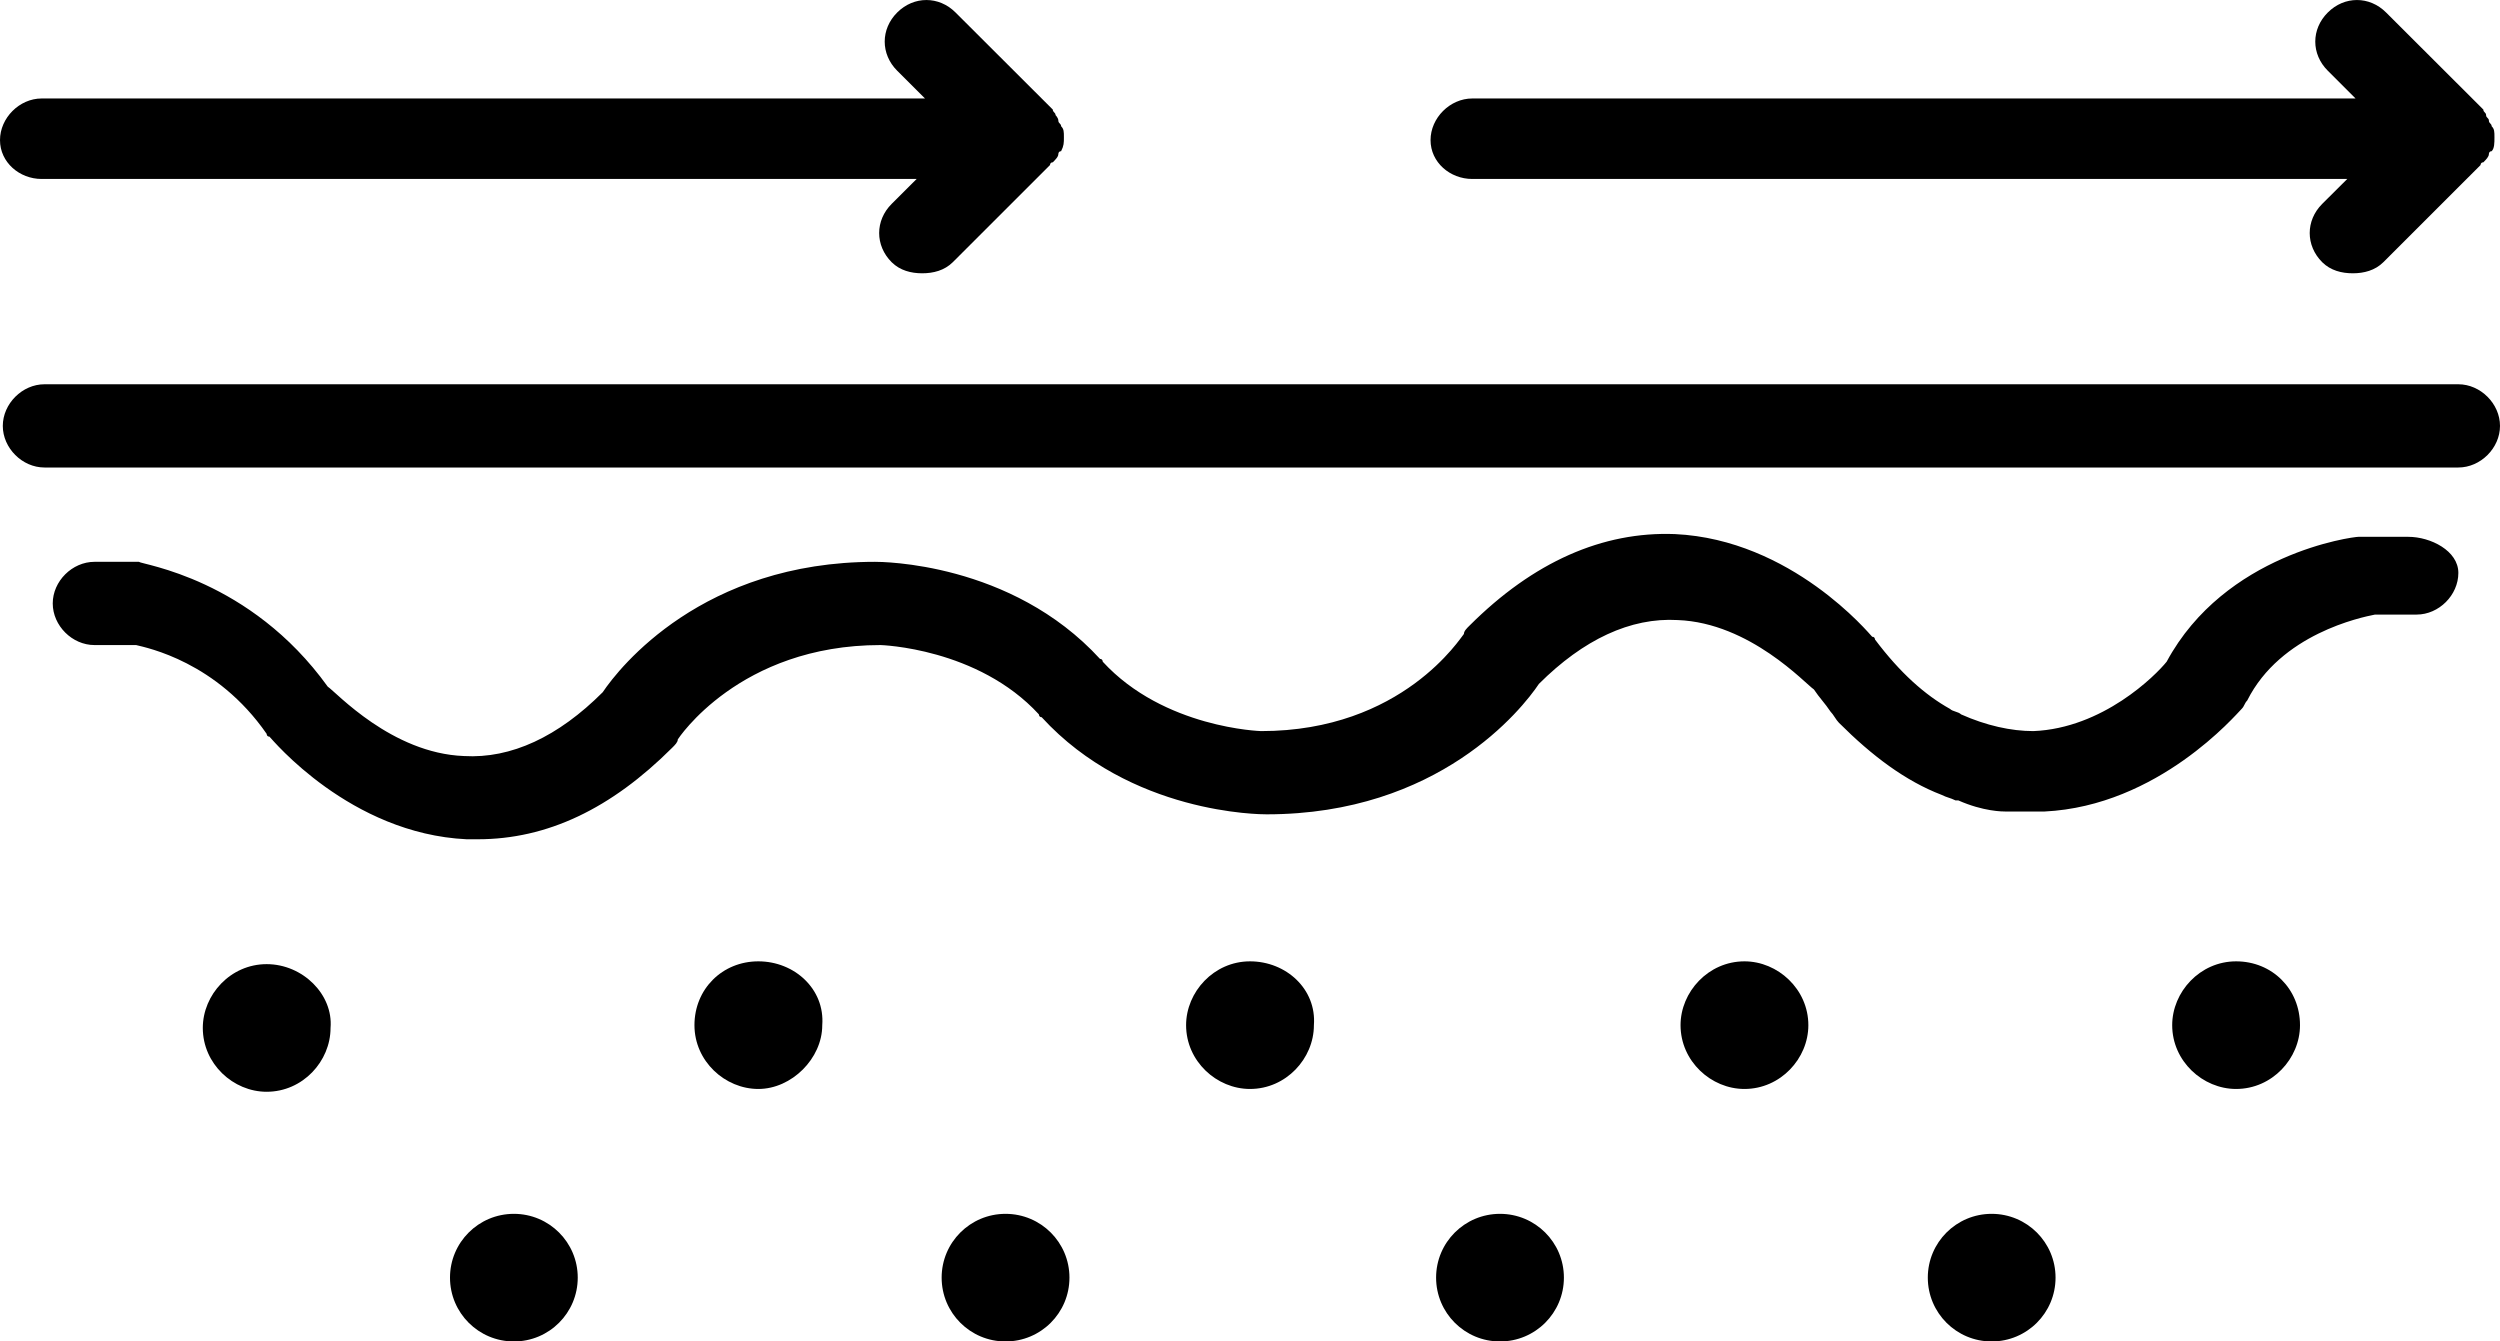 <svg width="41" height="22" viewBox="0 0 41 22" fill="none" xmlns="http://www.w3.org/2000/svg">
<path d="M4.373 15.812C3.781 15.812 3.326 16.312 3.326 16.858C3.326 17.45 3.827 17.905 4.373 17.905C4.966 17.905 5.421 17.404 5.421 16.858C5.467 16.312 4.966 15.812 4.373 15.812Z" fill="black"/>
<path d="M8.428 22C9.006 22 9.475 21.532 9.475 20.953C9.475 20.375 9.006 19.907 8.428 19.907C7.849 19.907 7.38 20.375 7.38 20.953C7.38 21.532 7.849 22 8.428 22Z" fill="black"/>
<path d="M16.491 22C17.07 22 17.539 21.532 17.539 20.953C17.539 20.375 17.07 19.907 16.491 19.907C15.912 19.907 15.443 20.375 15.443 20.953C15.443 21.532 15.912 22 16.491 22Z" fill="black"/>
<path d="M24.6 22C25.179 22 25.648 21.532 25.648 20.953C25.648 20.375 25.179 19.907 24.6 19.907C24.021 19.907 23.552 20.375 23.552 20.953C23.552 21.532 24.021 22 24.6 22Z" fill="black"/>
<path d="M32.663 22C33.242 22 33.711 21.532 33.711 20.953C33.711 20.375 33.242 19.907 32.663 19.907C32.085 19.907 31.616 20.375 31.616 20.953C31.616 21.532 32.085 22 32.663 22Z" fill="black"/>
<path d="M12.437 15.766C11.845 15.766 11.389 16.221 11.389 16.813C11.389 17.404 11.89 17.859 12.437 17.859C12.983 17.859 13.485 17.359 13.485 16.813C13.53 16.221 13.029 15.766 12.437 15.766Z" fill="black"/>
<path d="M20.5 15.766C19.908 15.766 19.452 16.267 19.452 16.813C19.452 17.404 19.953 17.859 20.5 17.859C21.092 17.859 21.548 17.359 21.548 16.813C21.593 16.221 21.092 15.766 20.5 15.766Z" fill="black"/>
<path d="M28.609 15.766C28.017 15.766 27.561 16.267 27.561 16.813C27.561 17.404 28.062 17.859 28.609 17.859C29.201 17.859 29.657 17.359 29.657 16.813C29.657 16.221 29.155 15.766 28.609 15.766Z" fill="black"/>
<path d="M36.672 15.766C36.08 15.766 35.624 16.267 35.624 16.813C35.624 17.404 36.126 17.859 36.672 17.859C37.264 17.859 37.72 17.359 37.72 16.813C37.72 16.221 37.264 15.766 36.672 15.766Z" fill="black"/>
<path d="M40.317 6.302H0.729C0.365 6.302 0.046 6.621 0.046 6.985C0.046 7.349 0.365 7.667 0.729 7.667H40.317C40.681 7.667 41 7.349 41 6.985C41 6.621 40.681 6.302 40.317 6.302Z" fill="black"/>
<path d="M39.497 8.804H38.768C38.722 8.804 38.722 8.804 38.677 8.804C38.586 8.804 36.49 9.077 35.533 10.852C35.351 11.079 34.486 11.944 33.347 11.99C32.982 11.99 32.572 11.899 32.162 11.716C32.117 11.671 32.026 11.671 31.98 11.626C31.57 11.398 31.16 11.034 30.75 10.488C30.75 10.488 30.75 10.443 30.704 10.443C30.659 10.397 29.383 8.85 27.47 8.759C26.285 8.713 25.147 9.214 24.099 10.261C24.053 10.306 24.008 10.351 24.008 10.397C23.962 10.443 23.006 11.99 20.682 11.99C20.682 11.99 19.088 11.944 18.085 10.852C18.085 10.852 18.085 10.806 18.04 10.806C16.582 9.214 14.441 9.214 14.35 9.214C11.525 9.214 10.159 10.943 9.885 11.352C9.157 12.081 8.382 12.445 7.608 12.399C6.423 12.354 5.512 11.352 5.375 11.261C4.1 9.487 2.323 9.259 2.278 9.214C2.232 9.214 2.232 9.214 2.187 9.214H1.549C1.184 9.214 0.865 9.532 0.865 9.896C0.865 10.261 1.184 10.579 1.549 10.579H2.232C2.414 10.624 3.553 10.852 4.373 12.035C4.373 12.035 4.373 12.081 4.419 12.081C4.464 12.126 5.74 13.673 7.653 13.764C7.699 13.764 7.79 13.764 7.835 13.764C8.974 13.764 10.022 13.264 11.024 12.263C11.07 12.217 11.116 12.172 11.116 12.126C11.116 12.126 12.118 10.579 14.441 10.579C14.441 10.579 16.035 10.624 17.038 11.716C17.038 11.716 17.038 11.762 17.083 11.762C18.541 13.355 20.682 13.355 20.773 13.355C23.598 13.355 24.964 11.626 25.238 11.216C25.967 10.488 26.741 10.124 27.515 10.169C28.7 10.215 29.611 11.216 29.748 11.307C29.839 11.444 29.93 11.534 30.021 11.671C30.067 11.716 30.112 11.808 30.158 11.853C30.704 12.399 31.251 12.809 31.843 13.036C31.934 13.082 31.98 13.082 32.071 13.127C32.071 13.127 32.071 13.127 32.117 13.127C32.527 13.309 32.846 13.309 32.891 13.309C32.937 13.309 32.937 13.309 32.982 13.309C33.028 13.309 33.028 13.309 33.073 13.309C33.164 13.309 33.255 13.309 33.347 13.309C33.392 13.309 33.483 13.309 33.529 13.309C35.397 13.218 36.672 11.716 36.763 11.626C36.809 11.58 36.809 11.534 36.854 11.489C37.401 10.397 38.722 10.124 38.95 10.079H39.633C39.998 10.079 40.317 9.76 40.317 9.396C40.317 9.032 39.861 8.804 39.497 8.804Z" fill="black"/>
<path d="M0.683 2.935H15.033L14.623 3.344C14.35 3.617 14.35 4.027 14.623 4.3C14.76 4.436 14.942 4.482 15.124 4.482C15.307 4.482 15.489 4.436 15.626 4.3L17.22 2.707C17.22 2.707 17.22 2.662 17.266 2.662C17.311 2.616 17.357 2.571 17.357 2.525C17.357 2.525 17.357 2.48 17.402 2.48C17.448 2.389 17.448 2.343 17.448 2.252C17.448 2.161 17.448 2.116 17.402 2.07C17.402 2.025 17.357 2.025 17.357 1.979C17.357 1.934 17.311 1.888 17.311 1.888C17.311 1.843 17.266 1.843 17.266 1.797L15.671 0.205C15.398 -0.068 14.988 -0.068 14.714 0.205C14.441 0.478 14.441 0.887 14.714 1.16L15.17 1.615H0.683C0.319 1.615 0 1.934 0 2.298C0 2.662 0.319 2.935 0.683 2.935Z" fill="black"/>
<path d="M24.145 2.935H38.495L38.084 3.344C37.811 3.617 37.811 4.027 38.084 4.3C38.221 4.436 38.403 4.482 38.586 4.482C38.768 4.482 38.95 4.436 39.087 4.3L40.681 2.707C40.681 2.707 40.681 2.662 40.727 2.662C40.772 2.616 40.818 2.571 40.818 2.525C40.818 2.525 40.818 2.48 40.863 2.48C40.909 2.434 40.909 2.343 40.909 2.252C40.909 2.161 40.909 2.116 40.863 2.07C40.863 2.025 40.818 2.025 40.818 1.979C40.818 1.934 40.772 1.934 40.772 1.888C40.772 1.843 40.727 1.843 40.727 1.797L39.132 0.205C38.859 -0.068 38.449 -0.068 38.176 0.205C37.902 0.478 37.902 0.887 38.176 1.16L38.631 1.615H24.145C23.78 1.615 23.461 1.934 23.461 2.298C23.461 2.662 23.78 2.935 24.145 2.935Z" fill="black"/>
</svg>
